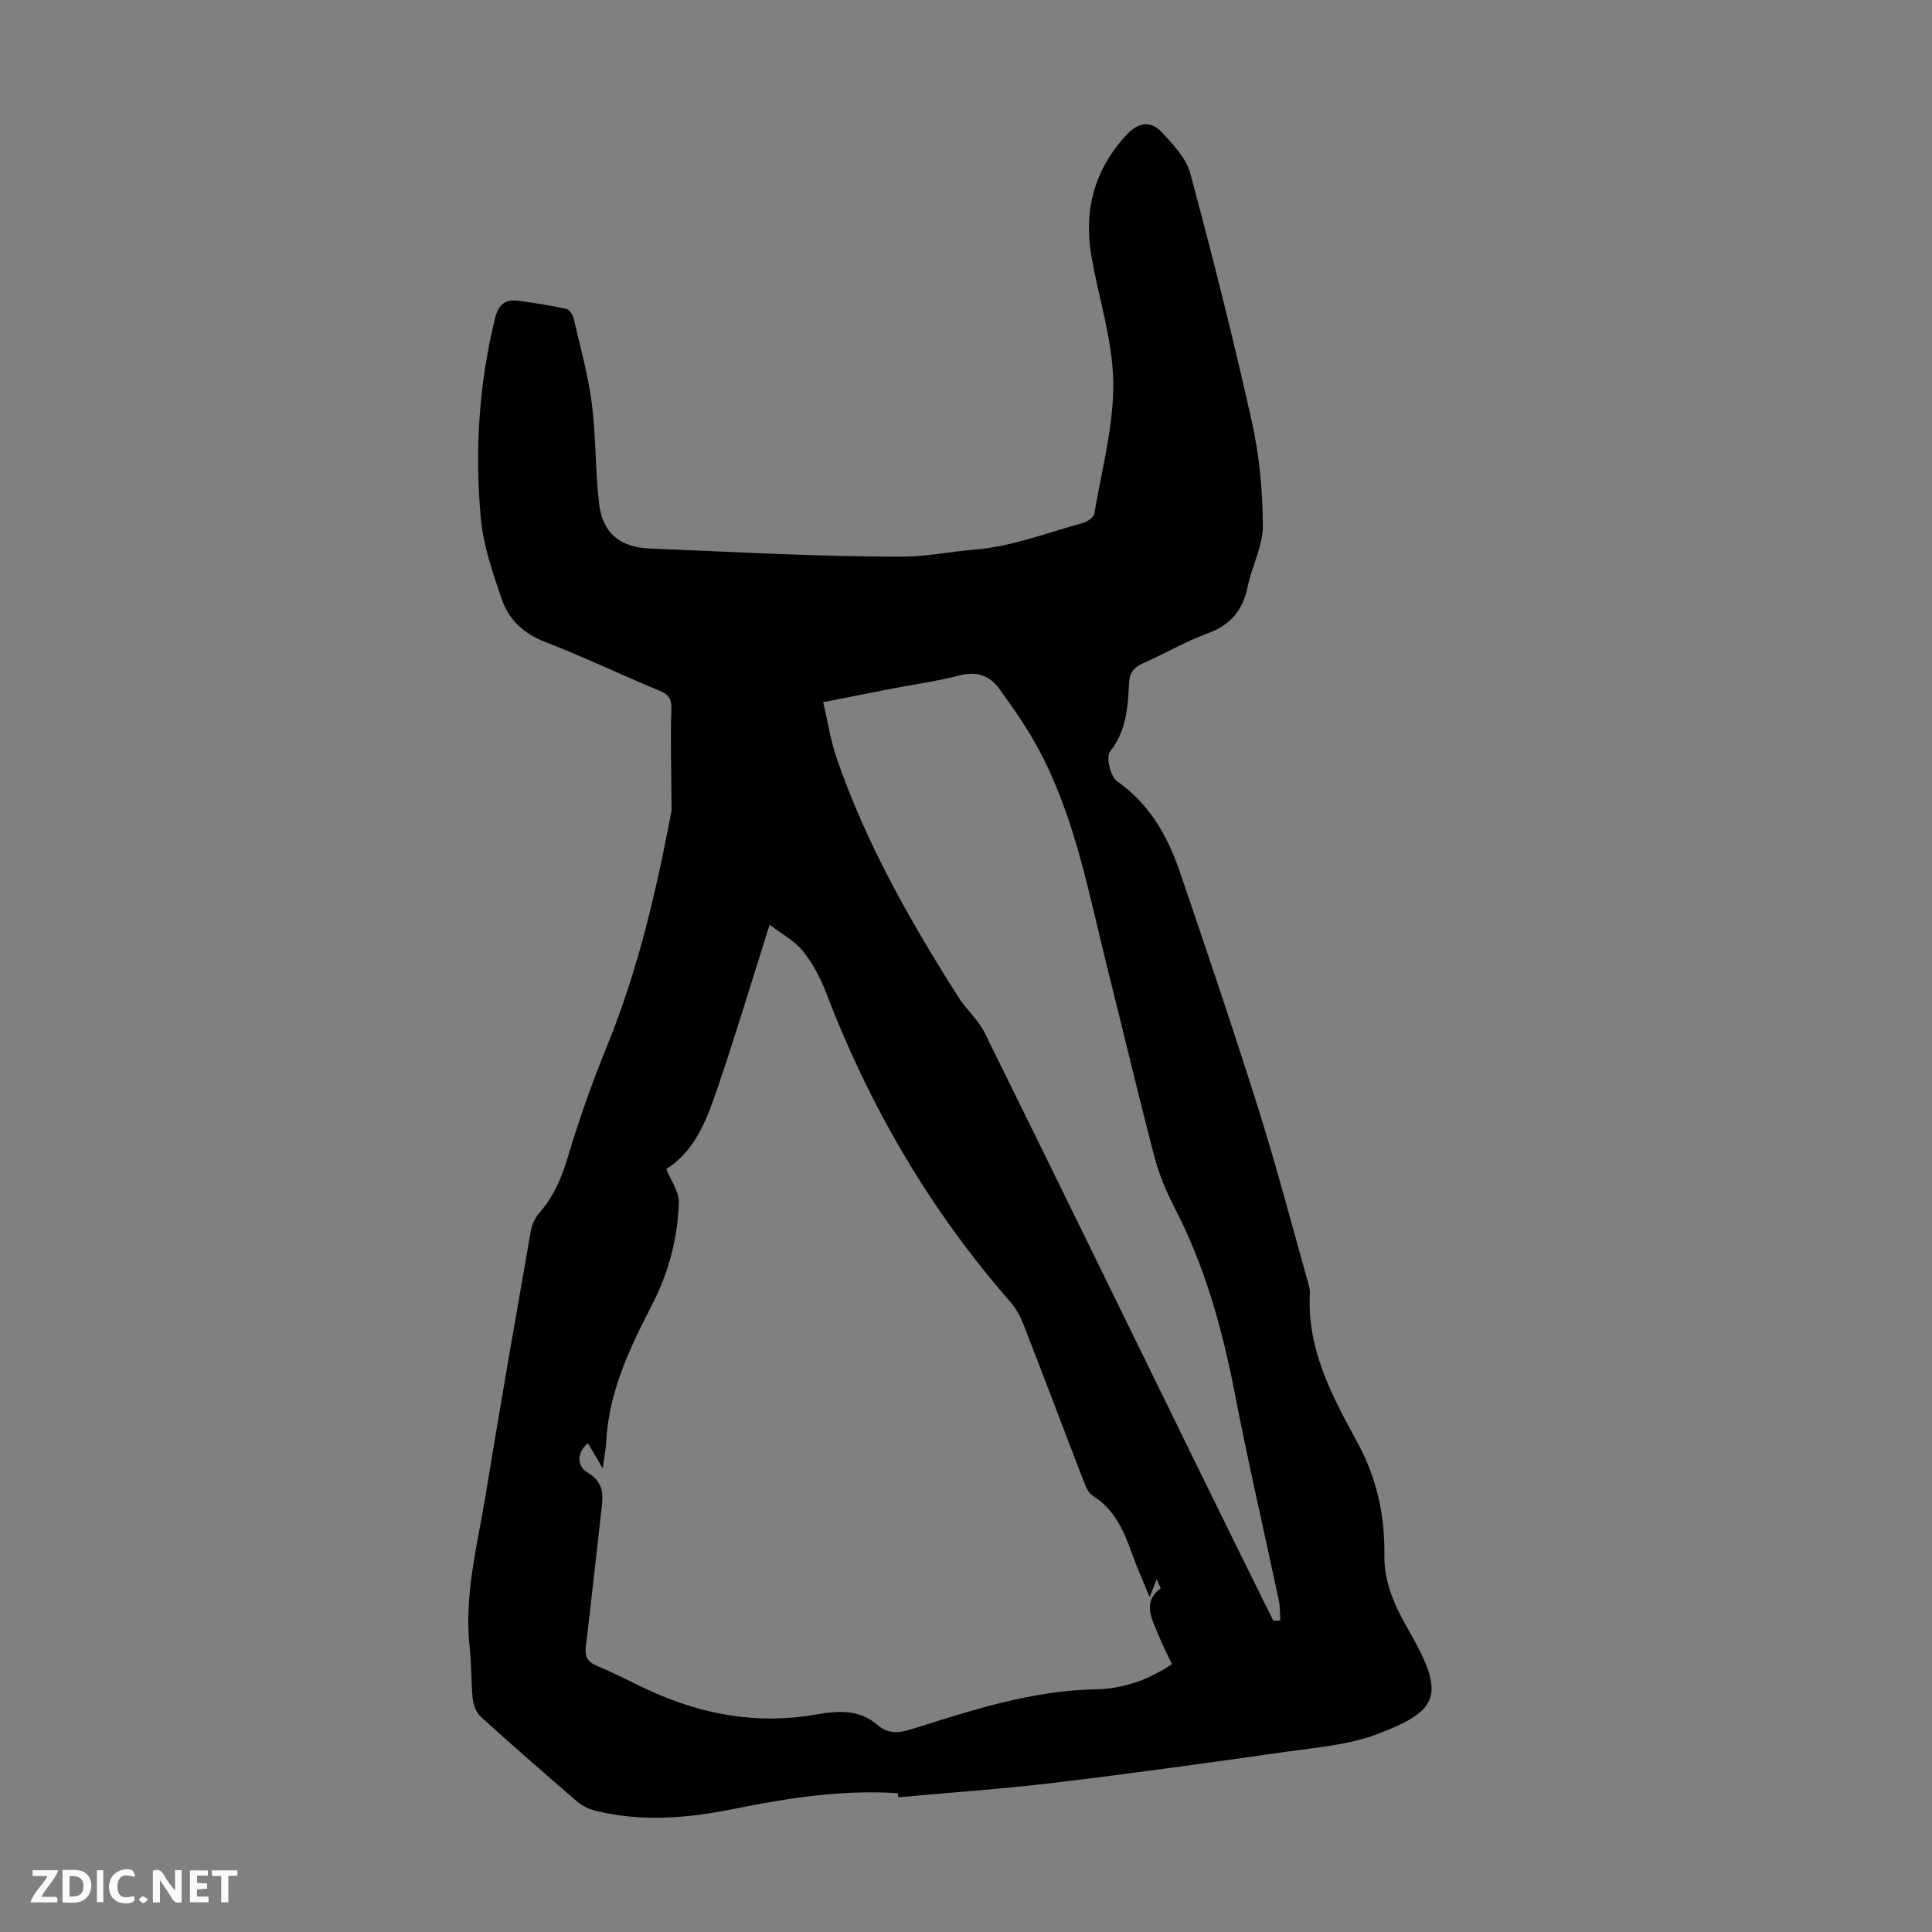 <svg enable-background="new 0 0 400 400" viewBox="0 0 400 400" xmlns="http://www.w3.org/2000/svg"><rect x="0" y="0" width="400" height="400" fill="#808080" stroke="none"/><g fill="#fbfafa"><path d="m37.59 393.81c-.92.31-1.52.05-2-.78-.7-1.2-1.52-2.34-2.47-3.78v4.59c-.55.03-.95.05-1.41.07-.03-.37-.06-.64-.06-.91 0-1.91 0-3.81 0-5.7 1.13-.41 1.77-.03 2.29.91.62 1.11 1.38 2.14 2.31 3.19v-4.2h1.35v6.61z"/><path d="m12.94 393.88v-6.75c1.9.19 3.93-.54 5.37 1.29.8 1.01.78 2.88.03 3.97-1.37 1.97-3.4 1.51-5.4 1.49m1.45-1.22c2.04.12 2.92-.58 2.89-2.21-.03-1.51-.98-2.19-2.89-2z"/><path d="m11.81 393.87h-5.49c.68-2.18 2.47-3.48 3.51-5.45h-3.08v-1.21h5.29c-.71 2.13-2.44 3.48-3.47 5.51.86 0 1.63.04 2.39-.01.79-.05 1.14.21.85 1.16"/><path d="m39.33 393.86v-6.61h3.7v1.07h-2.22v1.52c.68.04 1.34.09 2.07.13v1.07c-.72.05-1.38.09-2.1.14v1.48h2.4v1.19h-3.85z"/><path d="m27.71 388.56c-1.15-.3-2.46-.61-3.1.64-.37.73-.41 1.93-.06 2.67.63 1.35 1.99.93 3.17.68.35.94-.01 1.32-.93 1.46-1.62.25-3.05-.27-3.76-1.48-.73-1.24-.6-3.03.31-4.17.88-1.11 2.71-1.7 4-1.16.32.13.44.74.65 1.12-.1.08-.19.16-.28.24"/><path d="m49.15 387.24v1.07c-.59.02-1.17.05-1.87.08v5.44h-1.48v-5.44h-1.85c-.05-.4-.08-.73-.13-1.15z"/><path d="m20.06 387.21h1.33v6.62h-1.33z"/><path d="m30.68 393.25c-.49.38-.8.79-1.05.76-.32-.05-.6-.45-.9-.7.26-.24.51-.64.8-.67.29-.04.62.3 1.15.61"/></g><path d="m185.87 371.26c-11.47-.74-22.66.97-33.89 3.25-9.42 1.91-19.07 2.76-28.63.4-1.35-.33-2.76-.99-3.81-1.89-6.71-5.76-13.37-11.58-19.92-17.51-.94-.85-1.59-2.37-1.73-3.66-.38-3.55-.24-7.17-.64-10.72-1.22-10.9 1.63-21.35 3.35-31.91 2.94-18.1 6.12-36.16 9.27-54.22.23-1.34.86-2.8 1.75-3.82 3.03-3.45 4.69-7.4 6-11.8 2.32-7.78 5.06-15.47 8.13-22.99 6.32-15.52 10.08-31.71 13.2-48.08.16-.86.08-1.77.07-2.66-.03-6.24-.23-12.49-.02-18.73.07-2.19-.48-3.09-2.46-3.92-7.95-3.29-15.72-7.02-23.74-10.12-4.46-1.73-7.5-4.66-8.94-8.88-1.86-5.46-3.81-11.08-4.32-16.76-1.26-13.87-.4-27.7 2.95-41.33.71-2.89 2.13-4 4.84-3.64 3.31.44 6.62.96 9.88 1.67.64.14 1.37 1.18 1.54 1.93 1.36 5.84 3 11.66 3.77 17.58.89 6.86.7 13.85 1.5 20.72.72 6.21 4.32 9.16 10.59 9.4 17.54.69 35.09 1.73 52.63 1.67 4.76-.02 9.72-1.07 14.64-1.46 7.57-.6 14.97-3.49 22.4-5.53.9-.25 2.16-1.16 2.29-1.93 1.52-9.03 4.03-18.1 3.92-27.13-.11-8.78-3.05-17.51-4.55-26.29-1.61-9.49.7-17.91 7.36-25.05 2.31-2.48 4.93-2.95 7.19-.52 2.35 2.54 5.09 5.38 5.94 8.55 4.58 17.03 8.9 34.15 12.74 51.37 1.57 7.04 2.26 14.41 2.29 21.63.02 4.18-2.29 8.33-3.14 12.57-.99 4.92-3.56 7.96-8.35 9.71-4.6 1.68-8.88 4.22-13.38 6.19-1.89.83-2.72 2-2.83 4-.26 5.02-.5 9.93-3.96 14.26-.85 1.06.1 5.17 1.45 6.12 6.72 4.7 10.46 11.3 12.99 18.69 5.6 16.38 11.14 32.79 16.34 49.3 3.72 11.82 6.85 23.82 10.22 35.74.21.75.45 1.55.4 2.31-.64 11.52 4.58 21.26 9.81 30.83 4.06 7.43 5.71 15.14 5.61 23.43-.07 5.8 2.29 10.74 5.13 15.69 7.59 13.22 6.2 16.46-6.58 21.3-5.95 2.25-12.61 2.77-19.01 3.68-15.94 2.27-31.89 4.49-47.87 6.4-10.74 1.29-21.55 2.02-32.33 3.01-.04-.29-.07-.57-.09-.85zm-64.13-72.45c-2.66 2.15-2.01 4.96-.17 6.02 3.93 2.26 3.22 5.37 2.84 8.7-1.05 9.11-2.01 18.24-3.12 27.34-.26 2.12.34 3.22 2.35 4.05 3.51 1.44 6.87 3.24 10.31 4.85 11.09 5.17 22.65 7.34 34.83 5.23 4.59-.79 9.07-1.23 12.95 2.18 2.19 1.91 4.54 1.61 7.18.78 12.36-3.91 24.67-7.94 37.86-8.2 5.63-.11 10.94-1.86 15.86-5.22-1-2.14-2.03-4.1-2.84-6.16-1.26-3.21-3.39-6.54.49-9.53.06-.05-.24-.56-.81-1.86-.53 1.34-.88 2.23-1.44 3.66-1.48-3.6-2.65-6.14-3.58-8.77-1.7-4.78-3.6-9.33-8.21-12.21-.99-.62-1.54-2.14-2.01-3.36-4.11-10.63-8.12-21.3-12.26-31.92-.67-1.73-1.59-3.48-2.81-4.87-16.59-18.98-29.08-40.36-38.07-63.87-1.18-3.09-2.8-6.16-4.85-8.73-1.67-2.1-4.28-3.46-6.9-5.46-3.73 11.77-6.97 22.57-10.59 33.25-2.28 6.74-4.72 13.56-10.8 17.31.96 2.44 2.67 4.74 2.6 6.98-.25 7.4-2.08 14.4-5.55 21.15-4.59 8.91-9 18.04-9.49 28.4-.07 1.57-.41 3.13-.73 5.45-1.26-2.18-2.1-3.59-3.04-5.19zm141.89 36.76c.48-.02.96-.04 1.44-.07-.08-1.34 0-2.72-.28-4.03-3.03-14.32-6.35-28.58-9.13-42.94-2.6-13.45-6.23-26.47-12.57-38.69-1.68-3.25-3.13-6.71-4.05-10.24-3.36-12.86-6.42-25.8-9.65-38.69-3.86-15.36-6.62-31.1-14.1-45.3-2.43-4.61-5.43-8.95-8.52-13.16-1.87-2.55-4.57-3.51-8.02-2.63-4.86 1.25-9.86 1.94-14.8 2.89-4.35.84-8.69 1.72-13.52 2.68.99 4.18 1.57 8.07 2.84 11.72 6.09 17.65 15.25 33.76 25.22 49.43 1.61 2.53 4.05 4.61 5.36 7.26 15.67 31.75 31.19 63.58 46.77 95.38 4.31 8.81 8.67 17.6 13.01 26.39z" fill="#010000"/></svg>